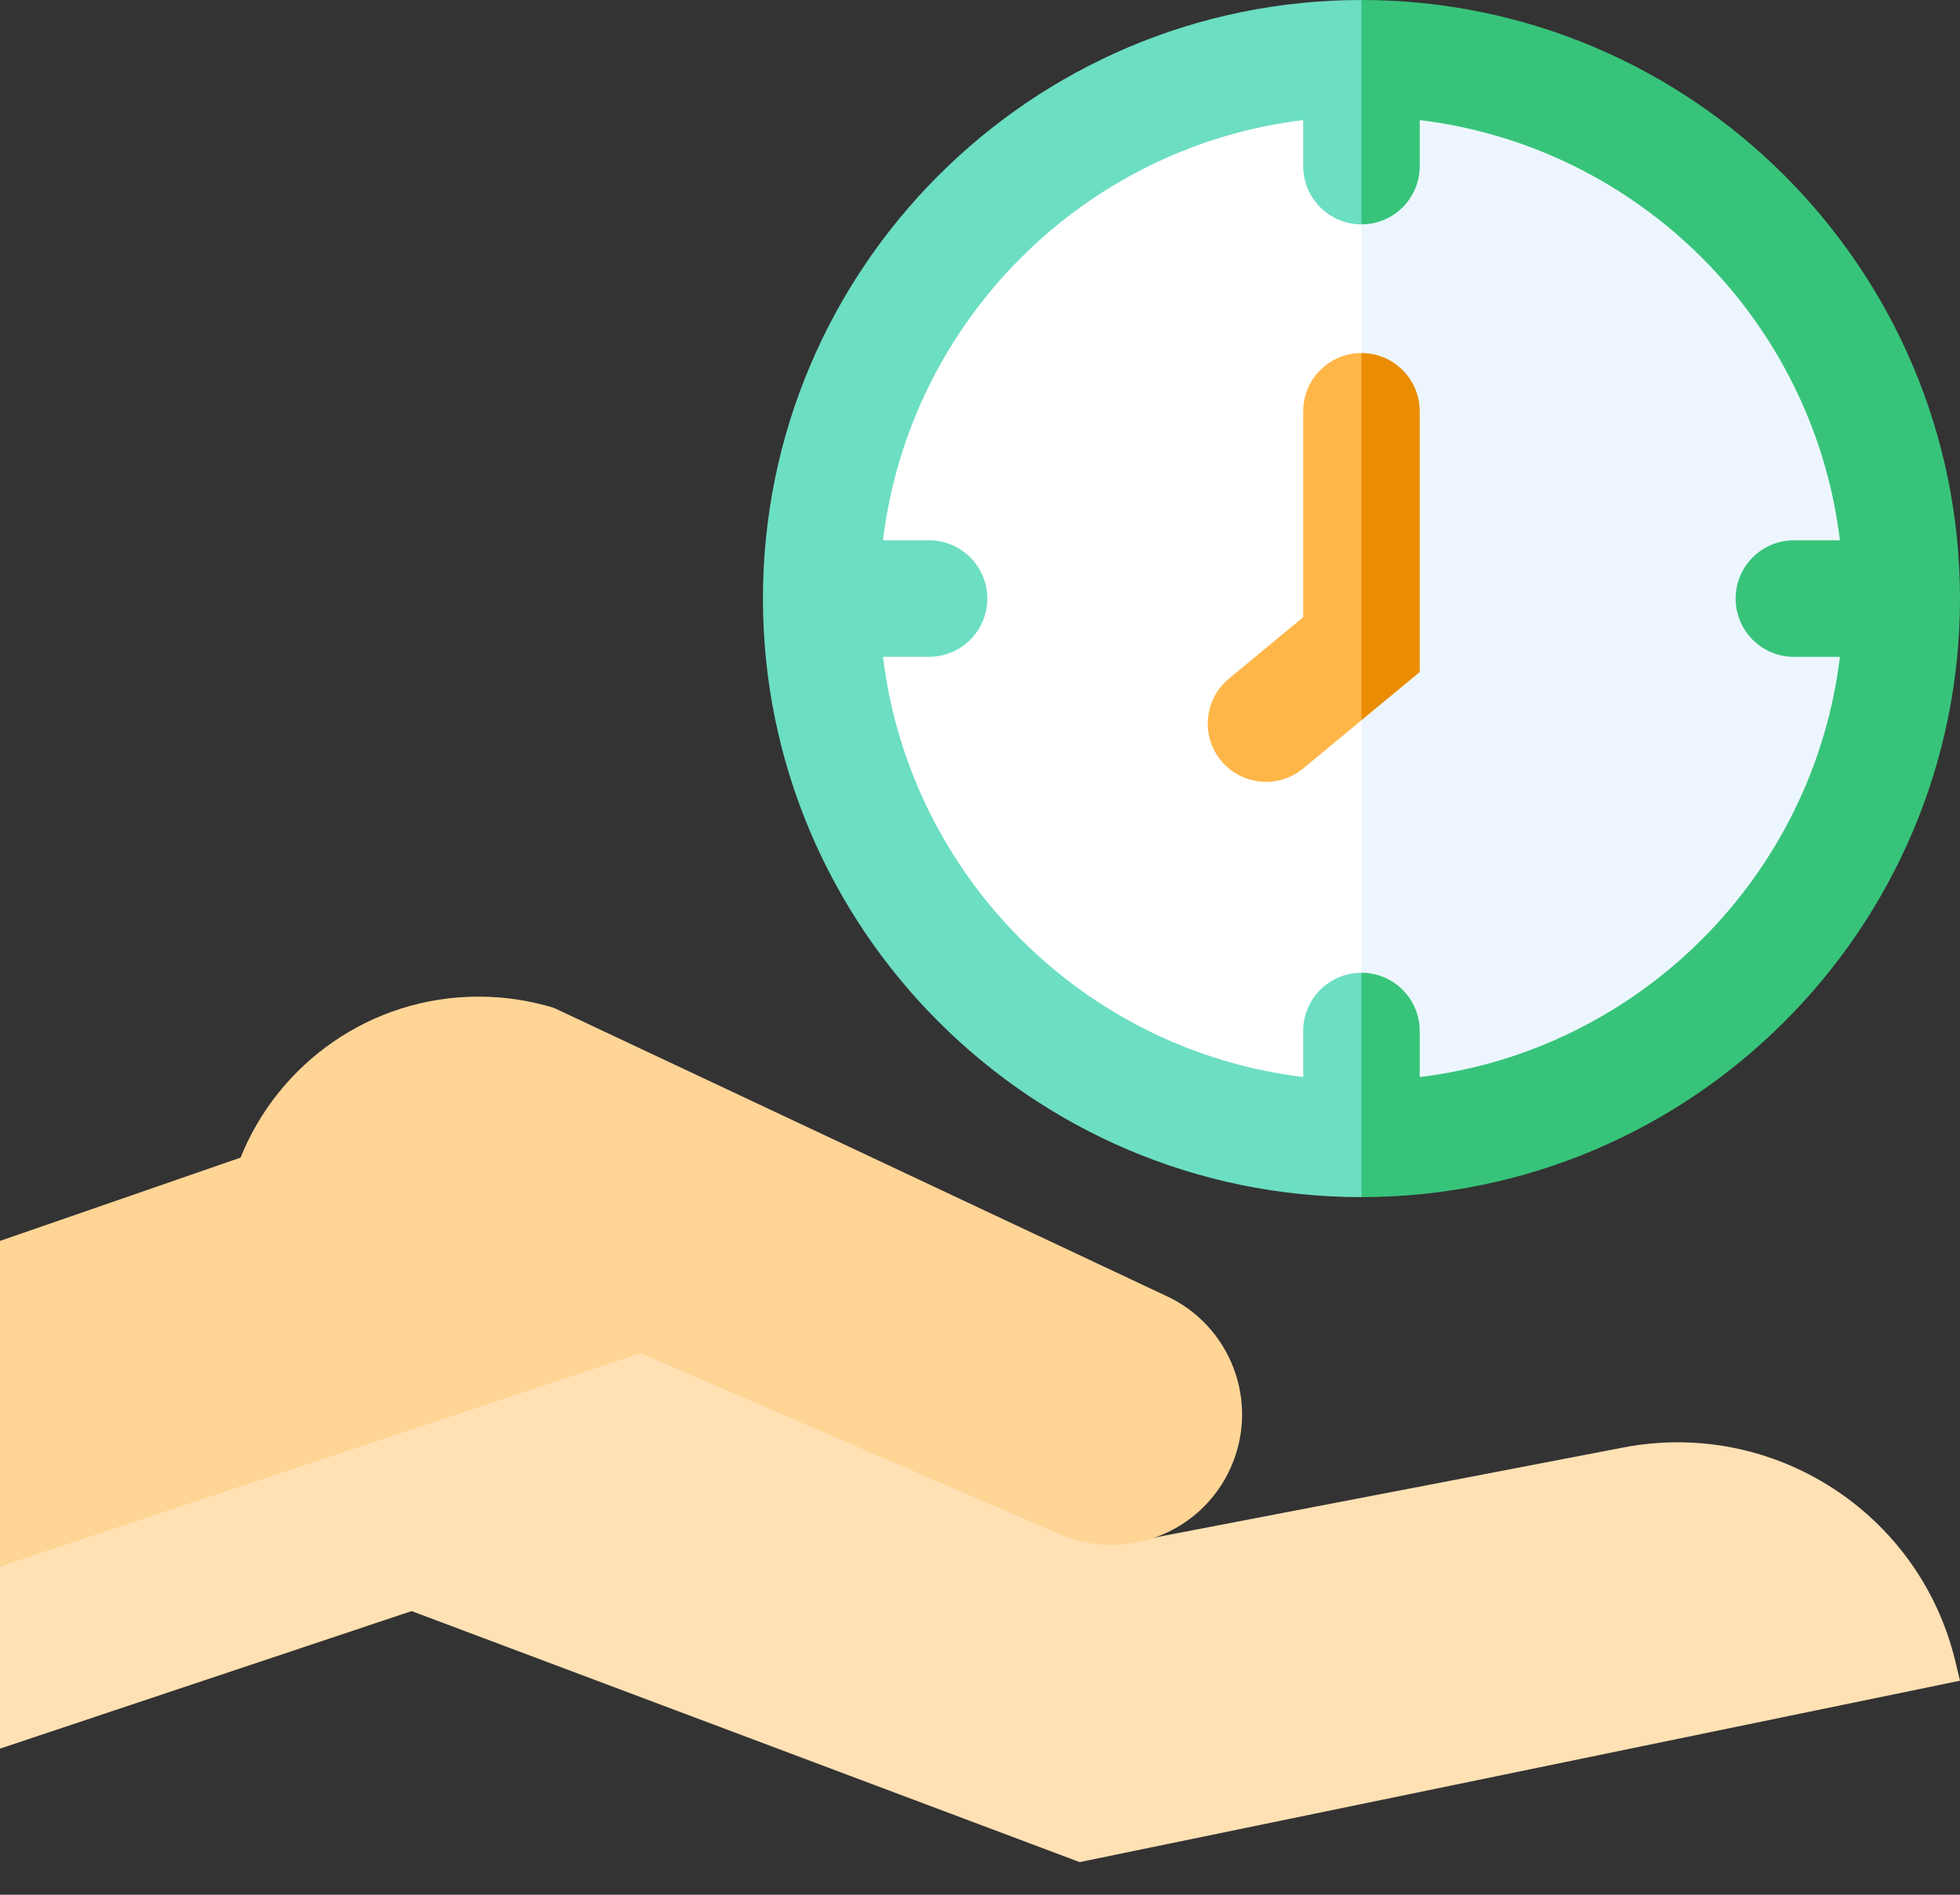 <svg width="60" height="58" viewBox="0 0 60 58" fill="none" xmlns="http://www.w3.org/2000/svg">
<rect x="0" y="0" width="60" height="58" fill="#333333" stroke="none"/>
<path d="M59.858 50.857C58.768 46.312 54.294 43.427 49.701 44.308L35.059 47.121L25.064 38.91L8.475 43.491L0 47.956V53.527L12.601 49.317L33.051 57.001L60 51.448L59.858 50.857Z" fill="#FFE1B4"/>
<path d="M41.58 2.05C32.652 2.05 25.415 9.287 25.415 18.214C25.415 27.142 32.652 34.379 41.58 34.379C41.612 34.379 41.645 34.377 41.677 34.377L48.449 18.322L41.677 2.051C41.645 2.051 41.612 2.05 41.58 2.05Z" fill="white"/>
<path d="M57.744 18.212C57.744 9.317 50.56 2.102 41.678 2.049V34.375C50.56 34.322 57.744 27.107 57.744 18.212Z" fill="#EDF6FF"/>
<path d="M41.677 10.807C40.692 10.807 39.894 11.606 39.894 12.591V18.893L37.619 20.775C36.86 21.403 36.753 22.527 37.381 23.286C38.009 24.045 39.134 24.152 39.893 23.524L41.677 22.047L42.569 16.427L41.677 10.807Z" fill="#FFB648"/>
<path d="M41.677 29.777C40.692 29.777 39.894 30.576 39.894 31.561V32.969C33.181 32.157 27.843 26.819 27.03 20.106H28.439C29.424 20.106 30.223 19.308 30.223 18.323C30.223 17.337 29.424 16.539 28.439 16.539H27.03C27.843 9.826 33.181 4.488 39.894 3.676V5.084C39.894 6.069 40.692 6.868 41.677 6.868L42.569 3.31L41.677 0C31.574 0 23.355 8.22 23.355 18.323C23.355 28.426 31.574 36.645 41.677 36.645L42.955 34.17L41.677 29.777Z" fill="#6CDEC2"/>
<path d="M43.461 12.591C43.461 11.606 42.662 10.807 41.677 10.807V22.047L43.461 20.572V12.591Z" fill="#EA8D03"/>
<path d="M41.677 0V6.868C42.663 6.868 43.461 6.07 43.461 5.084V3.676C50.174 4.489 55.512 9.826 56.324 16.539H54.916C53.93 16.539 53.132 17.338 53.132 18.323C53.132 19.308 53.93 20.107 54.916 20.107H56.324C55.511 26.819 50.174 32.157 43.461 32.969V31.561C43.461 30.576 42.662 29.777 41.677 29.777V36.645C51.78 36.645 60 28.426 60 18.323C60 8.22 51.78 0 41.677 0Z" fill="#37C47A"/>
<path d="M35.676 39.658L16.959 30.853C16.229 30.63 15.455 30.508 14.652 30.508C11.349 30.508 8.524 32.548 7.364 35.436L0 37.986V47.954L19.609 41.425L32.44 46.965C34.448 47.832 36.779 46.925 37.673 44.93C38.573 42.923 37.68 40.566 35.676 39.658Z" fill="#FFD596"/>
</svg>

